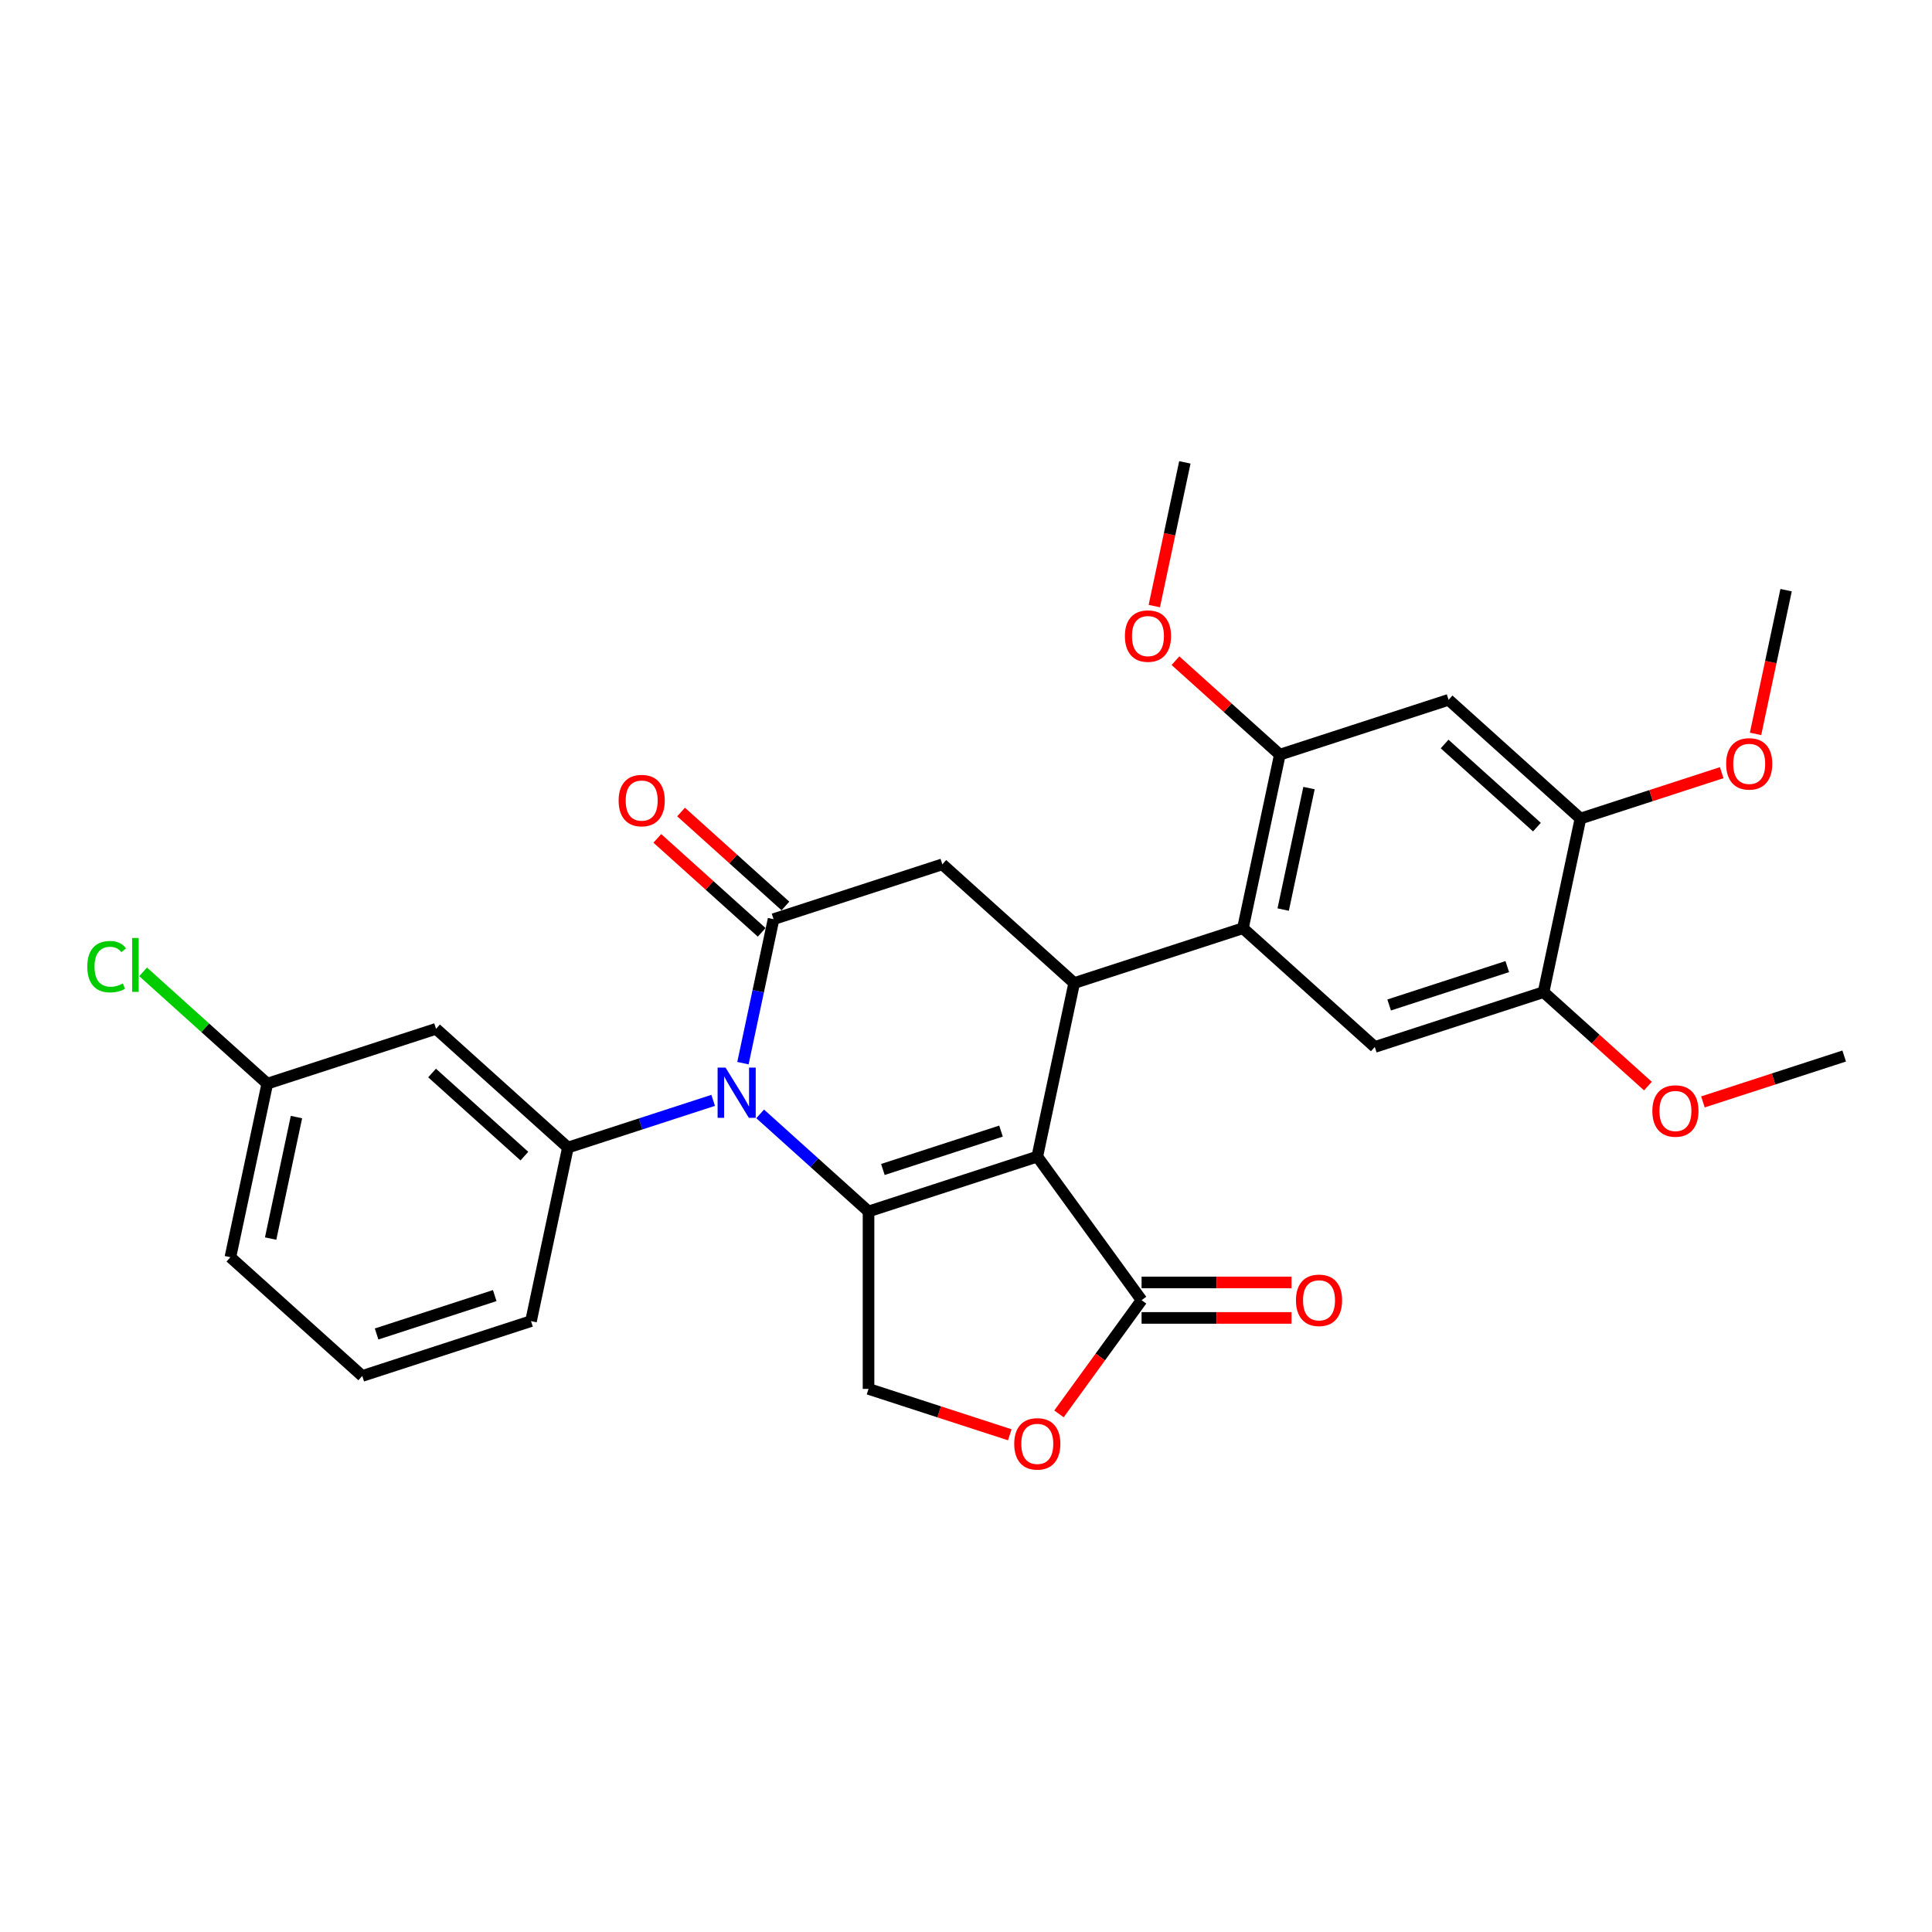 <?xml version='1.0' encoding='iso-8859-1'?>
<svg version='1.1' baseProfile='full'
              xmlns='http://www.w3.org/2000/svg'
                      xmlns:rdkit='http://www.rdkit.org/xml'
                      xmlns:xlink='http://www.w3.org/1999/xlink'
                  xml:space='preserve'
width='1000px' height='1000px' viewBox='0 0 1000 1000'>
<!-- END OF HEADER -->
<rect style='opacity:1.0;fill:#FFFFFF;stroke:none' width='1000' height='1000' x='0' y='0'> </rect>
<path class='bond-0' d='M 536.897,598.666 L 449.549,627.047' style='fill:none;fill-rule:evenodd;stroke:#000000;stroke-width:6px;stroke-linecap:butt;stroke-linejoin:miter;stroke-opacity:1' />
<path class='bond-0' d='M 518.119,585.454 L 456.975,605.321' style='fill:none;fill-rule:evenodd;stroke:#000000;stroke-width:6px;stroke-linecap:butt;stroke-linejoin:miter;stroke-opacity:1' />
<path class='bond-3' d='M 536.897,598.666 L 555.993,508.829' style='fill:none;fill-rule:evenodd;stroke:#000000;stroke-width:6px;stroke-linecap:butt;stroke-linejoin:miter;stroke-opacity:1' />
<path class='bond-5' d='M 536.897,598.666 L 590.882,672.969' style='fill:none;fill-rule:evenodd;stroke:#000000;stroke-width:6px;stroke-linecap:butt;stroke-linejoin:miter;stroke-opacity:1' />
<path class='bond-1' d='M 449.549,627.047 L 421.502,601.794' style='fill:none;fill-rule:evenodd;stroke:#000000;stroke-width:6px;stroke-linecap:butt;stroke-linejoin:miter;stroke-opacity:1' />
<path class='bond-1' d='M 421.502,601.794 L 393.456,576.541' style='fill:none;fill-rule:evenodd;stroke:#0000FF;stroke-width:6px;stroke-linecap:butt;stroke-linejoin:miter;stroke-opacity:1' />
<path class='bond-11' d='M 449.549,627.047 L 449.549,718.891' style='fill:none;fill-rule:evenodd;stroke:#000000;stroke-width:6px;stroke-linecap:butt;stroke-linejoin:miter;stroke-opacity:1' />
<path class='bond-6' d='M 369.135,569.543 L 331.541,581.758' style='fill:none;fill-rule:evenodd;stroke:#0000FF;stroke-width:6px;stroke-linecap:butt;stroke-linejoin:miter;stroke-opacity:1' />
<path class='bond-6' d='M 331.541,581.758 L 293.947,593.973' style='fill:none;fill-rule:evenodd;stroke:#000000;stroke-width:6px;stroke-linecap:butt;stroke-linejoin:miter;stroke-opacity:1' />
<path class='bond-30' d='M 384.548,550.291 L 392.469,513.023' style='fill:none;fill-rule:evenodd;stroke:#0000FF;stroke-width:6px;stroke-linecap:butt;stroke-linejoin:miter;stroke-opacity:1' />
<path class='bond-30' d='M 392.469,513.023 L 400.391,475.755' style='fill:none;fill-rule:evenodd;stroke:#000000;stroke-width:6px;stroke-linecap:butt;stroke-linejoin:miter;stroke-opacity:1' />
<path class='bond-2' d='M 400.391,475.755 L 487.74,447.374' style='fill:none;fill-rule:evenodd;stroke:#000000;stroke-width:6px;stroke-linecap:butt;stroke-linejoin:miter;stroke-opacity:1' />
<path class='bond-16' d='M 406.536,468.93 L 379.528,444.611' style='fill:none;fill-rule:evenodd;stroke:#000000;stroke-width:6px;stroke-linecap:butt;stroke-linejoin:miter;stroke-opacity:1' />
<path class='bond-16' d='M 379.528,444.611 L 352.519,420.292' style='fill:none;fill-rule:evenodd;stroke:#FF0000;stroke-width:6px;stroke-linecap:butt;stroke-linejoin:miter;stroke-opacity:1' />
<path class='bond-16' d='M 394.245,482.58 L 367.237,458.262' style='fill:none;fill-rule:evenodd;stroke:#000000;stroke-width:6px;stroke-linecap:butt;stroke-linejoin:miter;stroke-opacity:1' />
<path class='bond-16' d='M 367.237,458.262 L 340.228,433.943' style='fill:none;fill-rule:evenodd;stroke:#FF0000;stroke-width:6px;stroke-linecap:butt;stroke-linejoin:miter;stroke-opacity:1' />
<path class='bond-4' d='M 555.993,508.829 L 643.341,480.448' style='fill:none;fill-rule:evenodd;stroke:#000000;stroke-width:6px;stroke-linecap:butt;stroke-linejoin:miter;stroke-opacity:1' />
<path class='bond-7' d='M 555.993,508.829 L 487.74,447.374' style='fill:none;fill-rule:evenodd;stroke:#000000;stroke-width:6px;stroke-linecap:butt;stroke-linejoin:miter;stroke-opacity:1' />
<path class='bond-9' d='M 643.341,480.448 L 662.437,390.611' style='fill:none;fill-rule:evenodd;stroke:#000000;stroke-width:6px;stroke-linecap:butt;stroke-linejoin:miter;stroke-opacity:1' />
<path class='bond-9' d='M 664.173,470.792 L 677.54,407.906' style='fill:none;fill-rule:evenodd;stroke:#000000;stroke-width:6px;stroke-linecap:butt;stroke-linejoin:miter;stroke-opacity:1' />
<path class='bond-10' d='M 643.341,480.448 L 711.595,541.904' style='fill:none;fill-rule:evenodd;stroke:#000000;stroke-width:6px;stroke-linecap:butt;stroke-linejoin:miter;stroke-opacity:1' />
<path class='bond-8' d='M 590.882,672.969 L 569.501,702.397' style='fill:none;fill-rule:evenodd;stroke:#000000;stroke-width:6px;stroke-linecap:butt;stroke-linejoin:miter;stroke-opacity:1' />
<path class='bond-8' d='M 569.501,702.397 L 548.121,731.825' style='fill:none;fill-rule:evenodd;stroke:#FF0000;stroke-width:6px;stroke-linecap:butt;stroke-linejoin:miter;stroke-opacity:1' />
<path class='bond-17' d='M 590.882,682.154 L 629.686,682.154' style='fill:none;fill-rule:evenodd;stroke:#000000;stroke-width:6px;stroke-linecap:butt;stroke-linejoin:miter;stroke-opacity:1' />
<path class='bond-17' d='M 629.686,682.154 L 668.49,682.154' style='fill:none;fill-rule:evenodd;stroke:#FF0000;stroke-width:6px;stroke-linecap:butt;stroke-linejoin:miter;stroke-opacity:1' />
<path class='bond-17' d='M 590.882,663.785 L 629.686,663.785' style='fill:none;fill-rule:evenodd;stroke:#000000;stroke-width:6px;stroke-linecap:butt;stroke-linejoin:miter;stroke-opacity:1' />
<path class='bond-17' d='M 629.686,663.785 L 668.49,663.785' style='fill:none;fill-rule:evenodd;stroke:#FF0000;stroke-width:6px;stroke-linecap:butt;stroke-linejoin:miter;stroke-opacity:1' />
<path class='bond-15' d='M 293.947,593.973 L 225.693,532.518' style='fill:none;fill-rule:evenodd;stroke:#000000;stroke-width:6px;stroke-linecap:butt;stroke-linejoin:miter;stroke-opacity:1' />
<path class='bond-15' d='M 271.418,598.406 L 223.64,555.387' style='fill:none;fill-rule:evenodd;stroke:#000000;stroke-width:6px;stroke-linecap:butt;stroke-linejoin:miter;stroke-opacity:1' />
<path class='bond-22' d='M 293.947,593.973 L 274.851,683.81' style='fill:none;fill-rule:evenodd;stroke:#000000;stroke-width:6px;stroke-linecap:butt;stroke-linejoin:miter;stroke-opacity:1' />
<path class='bond-29' d='M 522.662,742.647 L 486.105,730.769' style='fill:none;fill-rule:evenodd;stroke:#FF0000;stroke-width:6px;stroke-linecap:butt;stroke-linejoin:miter;stroke-opacity:1' />
<path class='bond-29' d='M 486.105,730.769 L 449.549,718.891' style='fill:none;fill-rule:evenodd;stroke:#000000;stroke-width:6px;stroke-linecap:butt;stroke-linejoin:miter;stroke-opacity:1' />
<path class='bond-12' d='M 662.437,390.611 L 749.786,362.23' style='fill:none;fill-rule:evenodd;stroke:#000000;stroke-width:6px;stroke-linecap:butt;stroke-linejoin:miter;stroke-opacity:1' />
<path class='bond-19' d='M 662.437,390.611 L 635.428,366.292' style='fill:none;fill-rule:evenodd;stroke:#000000;stroke-width:6px;stroke-linecap:butt;stroke-linejoin:miter;stroke-opacity:1' />
<path class='bond-19' d='M 635.428,366.292 L 608.419,341.974' style='fill:none;fill-rule:evenodd;stroke:#FF0000;stroke-width:6px;stroke-linecap:butt;stroke-linejoin:miter;stroke-opacity:1' />
<path class='bond-13' d='M 711.595,541.904 L 798.943,513.522' style='fill:none;fill-rule:evenodd;stroke:#000000;stroke-width:6px;stroke-linecap:butt;stroke-linejoin:miter;stroke-opacity:1' />
<path class='bond-13' d='M 719.021,520.177 L 780.165,500.31' style='fill:none;fill-rule:evenodd;stroke:#000000;stroke-width:6px;stroke-linecap:butt;stroke-linejoin:miter;stroke-opacity:1' />
<path class='bond-31' d='M 749.786,362.23 L 818.039,423.685' style='fill:none;fill-rule:evenodd;stroke:#000000;stroke-width:6px;stroke-linecap:butt;stroke-linejoin:miter;stroke-opacity:1' />
<path class='bond-31' d='M 747.732,385.099 L 795.51,428.118' style='fill:none;fill-rule:evenodd;stroke:#000000;stroke-width:6px;stroke-linecap:butt;stroke-linejoin:miter;stroke-opacity:1' />
<path class='bond-14' d='M 798.943,513.522 L 818.039,423.685' style='fill:none;fill-rule:evenodd;stroke:#000000;stroke-width:6px;stroke-linecap:butt;stroke-linejoin:miter;stroke-opacity:1' />
<path class='bond-20' d='M 798.943,513.522 L 825.952,537.841' style='fill:none;fill-rule:evenodd;stroke:#000000;stroke-width:6px;stroke-linecap:butt;stroke-linejoin:miter;stroke-opacity:1' />
<path class='bond-20' d='M 825.952,537.841 L 852.961,562.16' style='fill:none;fill-rule:evenodd;stroke:#FF0000;stroke-width:6px;stroke-linecap:butt;stroke-linejoin:miter;stroke-opacity:1' />
<path class='bond-21' d='M 818.039,423.685 L 854.595,411.807' style='fill:none;fill-rule:evenodd;stroke:#000000;stroke-width:6px;stroke-linecap:butt;stroke-linejoin:miter;stroke-opacity:1' />
<path class='bond-21' d='M 854.595,411.807 L 891.152,399.93' style='fill:none;fill-rule:evenodd;stroke:#FF0000;stroke-width:6px;stroke-linecap:butt;stroke-linejoin:miter;stroke-opacity:1' />
<path class='bond-18' d='M 225.693,532.518 L 138.345,560.899' style='fill:none;fill-rule:evenodd;stroke:#000000;stroke-width:6px;stroke-linecap:butt;stroke-linejoin:miter;stroke-opacity:1' />
<path class='bond-23' d='M 138.345,560.899 L 106.211,531.966' style='fill:none;fill-rule:evenodd;stroke:#000000;stroke-width:6px;stroke-linecap:butt;stroke-linejoin:miter;stroke-opacity:1' />
<path class='bond-23' d='M 106.211,531.966 L 74.078,503.033' style='fill:none;fill-rule:evenodd;stroke:#00CC00;stroke-width:6px;stroke-linecap:butt;stroke-linejoin:miter;stroke-opacity:1' />
<path class='bond-32' d='M 138.345,560.899 L 119.249,650.736' style='fill:none;fill-rule:evenodd;stroke:#000000;stroke-width:6px;stroke-linecap:butt;stroke-linejoin:miter;stroke-opacity:1' />
<path class='bond-32' d='M 153.448,578.194 L 140.081,641.079' style='fill:none;fill-rule:evenodd;stroke:#000000;stroke-width:6px;stroke-linecap:butt;stroke-linejoin:miter;stroke-opacity:1' />
<path class='bond-26' d='M 597.467,313.707 L 605.373,276.513' style='fill:none;fill-rule:evenodd;stroke:#FF0000;stroke-width:6px;stroke-linecap:butt;stroke-linejoin:miter;stroke-opacity:1' />
<path class='bond-26' d='M 605.373,276.513 L 613.279,239.319' style='fill:none;fill-rule:evenodd;stroke:#000000;stroke-width:6px;stroke-linecap:butt;stroke-linejoin:miter;stroke-opacity:1' />
<path class='bond-27' d='M 881.433,570.352 L 917.989,558.474' style='fill:none;fill-rule:evenodd;stroke:#FF0000;stroke-width:6px;stroke-linecap:butt;stroke-linejoin:miter;stroke-opacity:1' />
<path class='bond-27' d='M 917.989,558.474 L 954.545,546.596' style='fill:none;fill-rule:evenodd;stroke:#000000;stroke-width:6px;stroke-linecap:butt;stroke-linejoin:miter;stroke-opacity:1' />
<path class='bond-28' d='M 908.671,379.856 L 916.577,342.662' style='fill:none;fill-rule:evenodd;stroke:#FF0000;stroke-width:6px;stroke-linecap:butt;stroke-linejoin:miter;stroke-opacity:1' />
<path class='bond-28' d='M 916.577,342.662 L 924.483,305.467' style='fill:none;fill-rule:evenodd;stroke:#000000;stroke-width:6px;stroke-linecap:butt;stroke-linejoin:miter;stroke-opacity:1' />
<path class='bond-24' d='M 274.851,683.81 L 187.503,712.191' style='fill:none;fill-rule:evenodd;stroke:#000000;stroke-width:6px;stroke-linecap:butt;stroke-linejoin:miter;stroke-opacity:1' />
<path class='bond-24' d='M 256.073,670.598 L 194.929,690.464' style='fill:none;fill-rule:evenodd;stroke:#000000;stroke-width:6px;stroke-linecap:butt;stroke-linejoin:miter;stroke-opacity:1' />
<path class='bond-25' d='M 187.503,712.191 L 119.249,650.736' style='fill:none;fill-rule:evenodd;stroke:#000000;stroke-width:6px;stroke-linecap:butt;stroke-linejoin:miter;stroke-opacity:1' />
<path  class='atom-2' d='M 375.546 552.587
L 384.069 566.363
Q 384.914 567.723, 386.273 570.184
Q 387.633 572.646, 387.706 572.792
L 387.706 552.587
L 391.159 552.587
L 391.159 578.597
L 387.596 578.597
L 378.448 563.535
Q 377.383 561.771, 376.244 559.751
Q 375.142 557.73, 374.811 557.106
L 374.811 578.597
L 371.431 578.597
L 371.431 552.587
L 375.546 552.587
' fill='#0000FF'/>
<path  class='atom-9' d='M 524.958 747.346
Q 524.958 741.101, 528.044 737.611
Q 531.13 734.121, 536.897 734.121
Q 542.665 734.121, 545.751 737.611
Q 548.837 741.101, 548.837 747.346
Q 548.837 753.665, 545.714 757.265
Q 542.592 760.829, 536.897 760.829
Q 531.166 760.829, 528.044 757.265
Q 524.958 753.702, 524.958 747.346
M 536.897 757.89
Q 540.865 757.89, 542.996 755.245
Q 545.163 752.563, 545.163 747.346
Q 545.163 742.24, 542.996 739.668
Q 540.865 737.06, 536.897 737.06
Q 532.93 737.06, 530.762 739.631
Q 528.631 742.203, 528.631 747.346
Q 528.631 752.6, 530.762 755.245
Q 532.93 757.89, 536.897 757.89
' fill='#FF0000'/>
<path  class='atom-17' d='M 320.198 414.373
Q 320.198 408.128, 323.284 404.638
Q 326.37 401.148, 332.138 401.148
Q 337.905 401.148, 340.991 404.638
Q 344.077 408.128, 344.077 414.373
Q 344.077 420.692, 340.955 424.292
Q 337.832 427.856, 332.138 427.856
Q 326.406 427.856, 323.284 424.292
Q 320.198 420.729, 320.198 414.373
M 332.138 424.917
Q 336.105 424.917, 338.236 422.272
Q 340.403 419.59, 340.403 414.373
Q 340.403 409.267, 338.236 406.695
Q 336.105 404.087, 332.138 404.087
Q 328.17 404.087, 326.002 406.658
Q 323.872 409.23, 323.872 414.373
Q 323.872 419.627, 326.002 422.272
Q 328.17 424.917, 332.138 424.917
' fill='#FF0000'/>
<path  class='atom-18' d='M 670.786 673.043
Q 670.786 666.797, 673.872 663.307
Q 676.958 659.817, 682.726 659.817
Q 688.493 659.817, 691.579 663.307
Q 694.665 666.797, 694.665 673.043
Q 694.665 679.362, 691.543 682.962
Q 688.42 686.526, 682.726 686.526
Q 676.995 686.526, 673.872 682.962
Q 670.786 679.398, 670.786 673.043
M 682.726 683.587
Q 686.693 683.587, 688.824 680.941
Q 690.992 678.26, 690.992 673.043
Q 690.992 667.936, 688.824 665.365
Q 686.693 662.756, 682.726 662.756
Q 678.758 662.756, 676.591 665.328
Q 674.46 667.9, 674.46 673.043
Q 674.46 678.296, 676.591 680.941
Q 678.758 683.587, 682.726 683.587
' fill='#FF0000'/>
<path  class='atom-20' d='M 582.244 329.229
Q 582.244 322.984, 585.33 319.494
Q 588.416 316.004, 594.184 316.004
Q 599.951 316.004, 603.037 319.494
Q 606.123 322.984, 606.123 329.229
Q 606.123 335.548, 603.001 339.148
Q 599.878 342.712, 594.184 342.712
Q 588.453 342.712, 585.33 339.148
Q 582.244 335.585, 582.244 329.229
M 594.184 339.773
Q 598.151 339.773, 600.282 337.128
Q 602.45 334.446, 602.45 329.229
Q 602.45 324.123, 600.282 321.551
Q 598.151 318.943, 594.184 318.943
Q 590.216 318.943, 588.048 321.514
Q 585.918 324.086, 585.918 329.229
Q 585.918 334.483, 588.048 337.128
Q 590.216 339.773, 594.184 339.773
' fill='#FF0000'/>
<path  class='atom-21' d='M 855.257 575.051
Q 855.257 568.806, 858.343 565.316
Q 861.429 561.826, 867.197 561.826
Q 872.965 561.826, 876.051 565.316
Q 879.136 568.806, 879.136 575.051
Q 879.136 581.37, 876.014 584.97
Q 872.891 588.534, 867.197 588.534
Q 861.466 588.534, 858.343 584.97
Q 855.257 581.407, 855.257 575.051
M 867.197 585.595
Q 871.164 585.595, 873.295 582.95
Q 875.463 580.268, 875.463 575.051
Q 875.463 569.945, 873.295 567.373
Q 871.164 564.765, 867.197 564.765
Q 863.229 564.765, 861.062 567.336
Q 858.931 569.908, 858.931 575.051
Q 858.931 580.305, 861.062 582.95
Q 863.229 585.595, 867.197 585.595
' fill='#FF0000'/>
<path  class='atom-22' d='M 893.448 395.378
Q 893.448 389.132, 896.534 385.642
Q 899.62 382.152, 905.388 382.152
Q 911.155 382.152, 914.241 385.642
Q 917.327 389.132, 917.327 395.378
Q 917.327 401.696, 914.205 405.297
Q 911.082 408.86, 905.388 408.86
Q 899.657 408.86, 896.534 405.297
Q 893.448 401.733, 893.448 395.378
M 905.388 405.921
Q 909.355 405.921, 911.486 403.276
Q 913.654 400.594, 913.654 395.378
Q 913.654 390.271, 911.486 387.699
Q 909.355 385.091, 905.388 385.091
Q 901.42 385.091, 899.252 387.663
Q 897.122 390.234, 897.122 395.378
Q 897.122 400.631, 899.252 403.276
Q 901.42 405.921, 905.388 405.921
' fill='#FF0000'/>
<path  class='atom-24' d='M 45.183 500.344
Q 45.183 493.878, 48.196 490.498
Q 51.245 487.081, 57.013 487.081
Q 62.377 487.081, 65.242 490.865
L 62.817 492.849
Q 60.723 490.094, 57.013 490.094
Q 53.082 490.094, 50.988 492.739
Q 48.931 495.347, 48.931 500.344
Q 48.931 505.487, 51.061 508.132
Q 53.229 510.777, 57.417 510.777
Q 60.282 510.777, 63.626 509.05
L 64.654 511.806
Q 63.295 512.687, 61.238 513.202
Q 59.18 513.716, 56.903 513.716
Q 51.245 513.716, 48.196 510.263
Q 45.183 506.809, 45.183 500.344
' fill='#00CC00'/>
<path  class='atom-24' d='M 68.401 485.502
L 71.781 485.502
L 71.781 513.385
L 68.401 513.385
L 68.401 485.502
' fill='#00CC00'/>
</svg>
